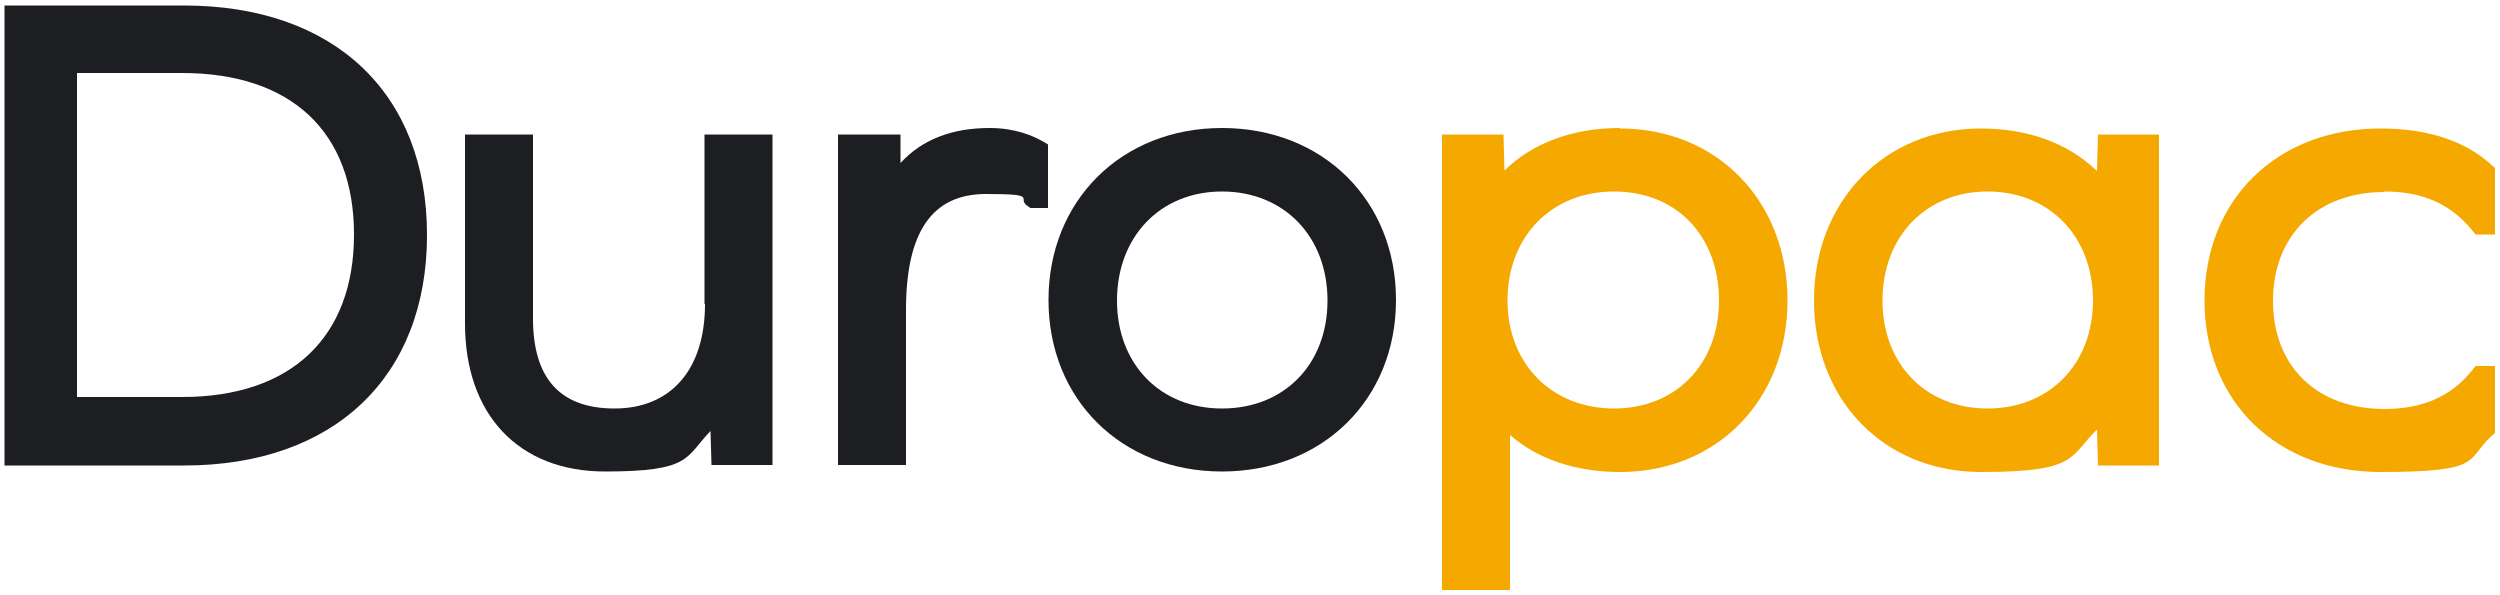 <svg xmlns="http://www.w3.org/2000/svg" id="Layer_1" data-name="Layer 1" viewBox="0 0 500 119"><defs><style>      .cls-1 {        fill: #1d1e21;      }      .cls-2 {        fill: #f5a800;      }    </style></defs><path class="cls-1" d="M36.8,1.1H.9v92h35.9c30,0,48.6-17.7,48.6-46.1S66.8,1.1,36.8,1.1ZM15.4,14.6h21c21.9,0,34.4,11.8,34.4,32.3s-12.5,32.5-34.4,32.5H15.4V14.6Z"></path><path class="cls-1" d="M141,60.8c0,13.1-6.8,20.9-18.1,20.9s-16.3-6.5-16.3-18V26.9h-13.6v37.8c0,18.2,10.7,29.6,28,29.6s16-2.8,21.1-8.1l.2,6.8h12.2V26.9h-13.6v33.9Z"></path><path class="cls-1" d="M209.8,29l-1.2-.7c-2.1-1.2-5.6-2.7-10.7-2.7-7.5,0-13.5,2.3-17.8,7v-5.7h-12.5v66.1h13.6v-31c0-15.6,5.2-23.2,16-23.2s6,.8,8.3,2.4l.6.4h3.5v-12.7Z"></path><path class="cls-1" d="M244.4,25.6c-20.1,0-34.7,14.5-34.7,34.4s14.6,34.3,34.7,34.3,34.8-14.4,34.8-34.3-14.6-34.4-34.8-34.4ZM244.4,81.7c-12.4,0-21-8.9-21-21.6s8.6-21.8,21-21.8,21.1,9,21.1,21.8-8.7,21.6-21.1,21.6Z"></path><path class="cls-2" d="M324,25.6c-9.5,0-17.5,3-23.1,8.5l-.2-7.2h-12.3v91.1h13.6v-31c5.5,4.8,13.1,7.4,22,7.4,19.4,0,33.5-14.4,33.5-34.3s-14.1-34.4-33.5-34.4ZM343.8,60.1c0,12.7-8.6,21.6-21,21.6s-21.3-8.9-21.3-21.6,8.7-21.8,21.3-21.8,21,9,21,21.8Z"></path><path class="cls-2" d="M419.4,34.2c-5.7-5.5-13.7-8.5-23.2-8.5-19.3,0-33.4,14.5-33.4,34.4s14,34.3,33.4,34.3,17.6-3,23.2-8.5l.2,7.2h12.2V26.9h-12.2l-.2,7.2ZM418.6,60.1c0,12.7-8.7,21.6-21.1,21.6s-21-8.9-21-21.6,8.6-21.8,21-21.8,21.1,9,21.1,21.8Z"></path><path class="cls-2" d="M476.9,38.3c7.5,0,13.1,2.4,17.5,7.7l.7.9h3.9v-13.3l-.8-.7c-5.3-4.8-12.8-7.2-22.1-7.2-20.7,0-35.2,14.2-35.2,34.4s14.5,34.3,35.2,34.3,17-2.4,22.1-7.1l.8-.7v-13.4h-3.9l-.7.9c-4.2,5.2-9.9,7.7-17.5,7.7-13.5,0-22.3-8.5-22.3-21.6s8.8-21.8,22.3-21.8Z"></path></svg>